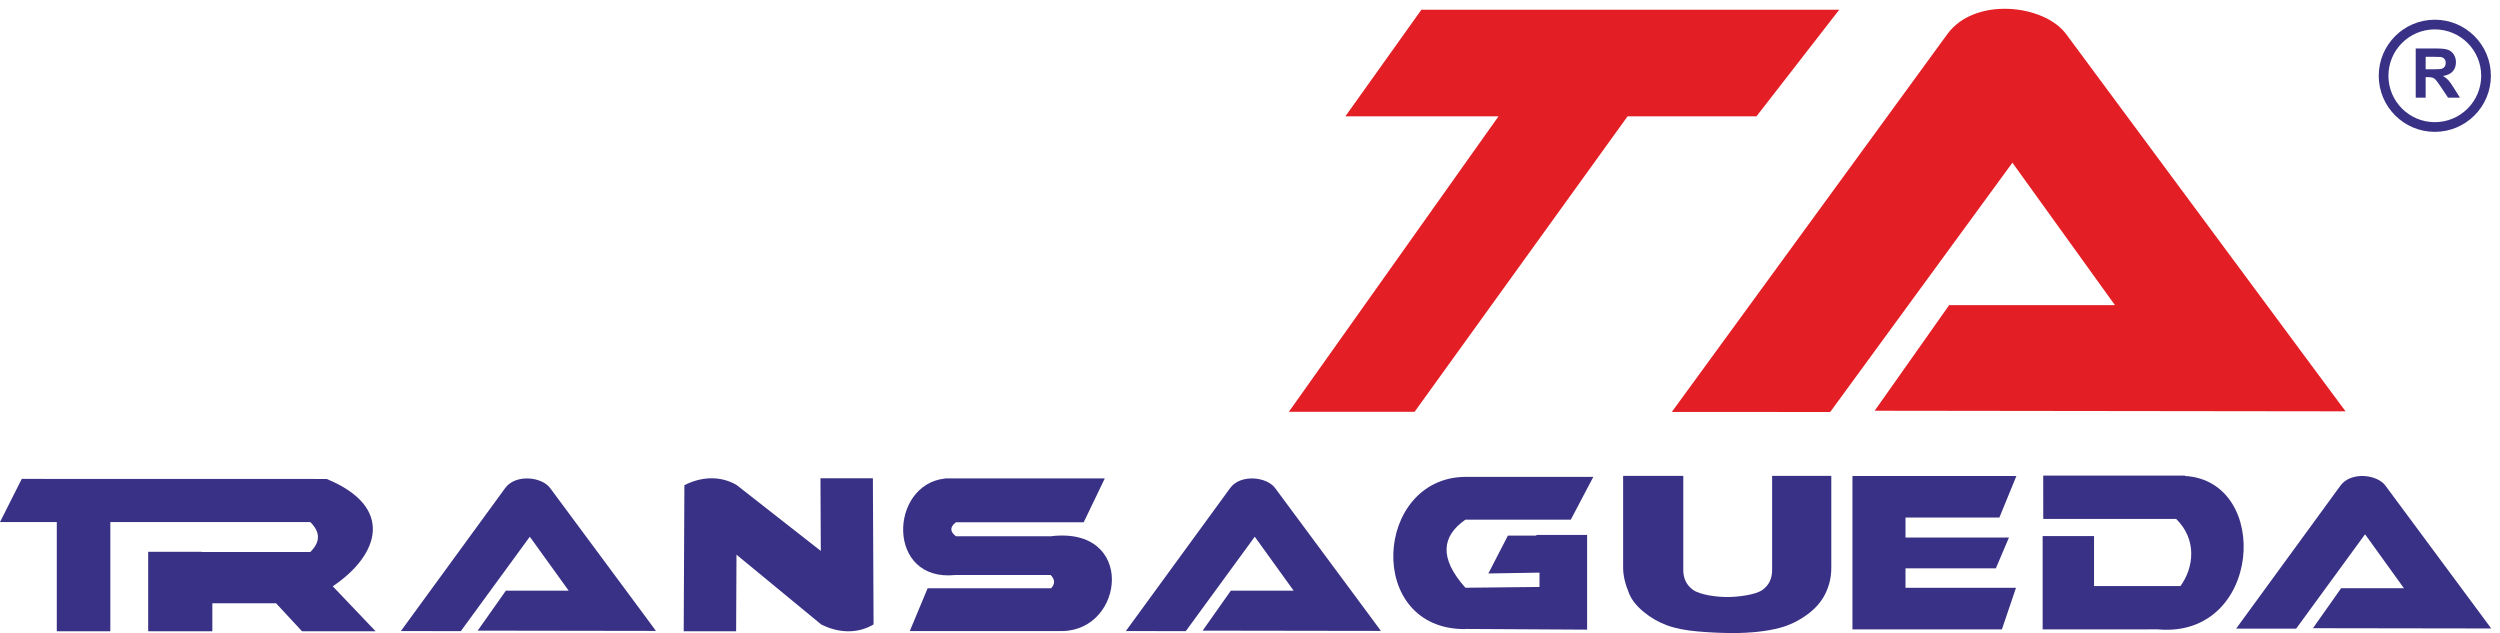 <?xml version="1.0" encoding="utf-8"?>
<!-- Generator: Adobe Illustrator 16.0.0, SVG Export Plug-In . SVG Version: 6.00 Build 0)  -->
<!DOCTYPE svg PUBLIC "-//W3C//DTD SVG 1.1//EN" "http://www.w3.org/Graphics/SVG/1.1/DTD/svg11.dtd">
<svg version="1.1" id="Layer_1" xmlns="http://www.w3.org/2000/svg" xmlns:xlink="http://www.w3.org/1999/xlink" x="0px" y="0px"
	 width="568.929px" height="144.063px" viewBox="0 0 568.929 144.063" enable-background="new 0 0 568.929 144.063"
	 xml:space="preserve">
<path fill-rule="evenodd" clip-rule="evenodd" fill="#E31E24" d="M426.623,93.473l107.16,0.134l-7.002-9.435l-56.59-76.415
	c-5.013-6.77-20.804-8.533-27.025,0l-62.705,85.983l36.038,0.018l41.468-56.734l23.331,32.412h-37.723L426.623,93.473z
	 M293.31,93.713h28.607l48.467-67.234h29.335l18.83-24.258h-95.085l-17.3,24.258h34.85L293.31,93.713z"/>
<path fill-rule="evenodd" clip-rule="evenodd" fill="#393185" d="M552.012,15.766h1.67c1.084,0,1.762-0.044,2.032-0.135
	c0.269-0.091,0.479-0.25,0.634-0.475c0.15-0.224,0.229-0.502,0.229-0.838c0-0.378-0.102-0.68-0.303-0.912s-0.485-0.378-0.852-0.44
	c-0.183-0.024-0.732-0.037-1.65-0.037h-1.761V15.766z M549.75,22.225V11.034h4.758c1.196,0,2.063,0.103,2.605,0.303
	c0.542,0.201,0.978,0.558,1.303,1.071c0.325,0.516,0.487,1.102,0.487,1.764c0,0.839-0.247,1.535-0.739,2.082
	c-0.493,0.544-1.233,0.891-2.216,1.032c0.49,0.287,0.894,0.599,1.212,0.94c0.317,0.341,0.745,0.946,1.285,1.816l1.367,2.183h-2.702
	l-1.633-2.436c-0.582-0.87-0.978-1.417-1.19-1.645c-0.214-0.227-0.441-0.38-0.681-0.466c-0.24-0.084-0.617-0.125-1.139-0.125h-0.456
	v4.671H549.75z M554.094,6.69c5.829,0,10.556,4.726,10.556,10.555s-4.727,10.556-10.556,10.556s-10.556-4.727-10.556-10.556
	S548.265,6.69,554.094,6.69z M554.094,4.485c7.047,0,12.761,5.714,12.761,12.761s-5.714,12.762-12.761,12.762
	s-12.761-5.715-12.761-12.762S547.047,4.485,554.094,4.485z"/>
<path fill-rule="evenodd" clip-rule="evenodd" fill="#393185" d="M333.488,133.753l16.855-0.179v-3.259l-11.635,0.188l4.444-8.616
	l6.479-0.002v-0.153h11.549v21.556l-27.692-0.159v0.033c-22.917,0.179-20.836-34.477,0-34.642v0.001h29.107l-5.125,9.737h-23.982
	C328.128,121.988,327.414,126.962,333.488,133.753"/>
<path fill-rule="evenodd" clip-rule="evenodd" fill="#393185" d="M464.847,121.998h11.698v11.374l19.666-0.003
	c3.064-4.204,3.812-10.605-0.989-15.282l-30.235,0.006l-0.009-9.855l32.264-0.003v0.079c19.773,1.16,17.479,36.982-6.122,34.918
	l0.008-0.008l-15.944,0.005v-0.001h-10.336V121.998z"/>
<path fill-rule="evenodd" clip-rule="evenodd" fill="#393185" d="M215.026,108.904v-0.029h36.394l-4.801,9.98H217.54
	c-1.391,1.06-1.391,2.119,0,3.181h21.661v-0.01c19.264-2.267,16.758,21.309,2.605,21.586v0.007H207.04l4.058-9.746h28.104
	c0.937-1.009,0.898-2.016-0.111-3.021h-21.662C201.651,132.527,202.307,110.292,215.026,108.904"/>
<path fill-rule="evenodd" clip-rule="evenodd" fill="#393185" d="M403.286,108.3h13.467v20.954c0,2.077-0.461,4.033-1.369,5.882
	c-0.909,1.842-2.337,3.461-4.281,4.845c-1.945,1.383-3.981,2.348-6.122,2.913c-2.969,0.776-6.524,1.169-10.69,1.169
	c-2.403,0-5.028-0.114-7.87-0.359c-2.843-0.238-5.213-0.713-7.123-1.424c-1.91-0.712-3.659-1.727-5.247-3.036
	c-1.589-1.309-2.67-2.658-3.257-4.05c-0.943-2.233-1.415-4.213-1.415-5.939V108.3h13.69v21.452c0,1.923,0.749,3.421,2.232,4.492
	c1.495,1.081,5.123,1.62,7.781,1.62c2.624,0,6.476-0.531,7.972-1.595c1.484-1.057,2.232-2.569,2.232-4.518V108.3z"/>
<polygon fill-rule="evenodd" clip-rule="evenodd" fill="#393185" points="421.565,108.324 458.874,108.324 455.003,117.771 
	433.639,117.771 433.639,122.324 457.186,122.324 454.198,129.333 433.639,129.333 433.639,133.774 458.781,133.774 
	455.575,143.232 421.565,143.232 "/>
<path fill-rule="evenodd" clip-rule="evenodd" fill="#393185" d="M186.867,142.096c4.721,2.386,9.01,1.773,11.931,0l-0.154-33.253
	h-11.93l0.077,16.535l-19.115-14.967c-2.921-1.773-7.209-2.386-11.931,0l-0.154,33.253h11.931l0.081-17.433L186.867,142.096z"/>
<path fill-rule="evenodd" clip-rule="evenodd" fill="#393185" d="M74.349,109.008c0.156-0.024-64.028-0.024-69.396-0.024L0,118.805
	h12.924v24.859h12.185v-24.859h45.505c2.325,2.316,2.325,4.502,0,6.822H45.905v-0.054H33.721v18.091h14.602v-6.382l14.493,0.001
	l5.925,6.381h16.747l-9.759-10.241C86.481,126.171,89.732,115.32,74.349,109.008"/>
<path fill-rule="evenodd" clip-rule="evenodd" fill="#393185" d="M526.36,142.96l40.568,0.062l-2.64-3.578l-21.439-28.932
	c-1.885-2.576-7.867-3.244-10.229,0l-23.743,32.545l13.649,0.014l15.694-21.487l8.846,12.277h-14.292L526.36,142.96z"/>
<path fill-rule="evenodd" clip-rule="evenodd" fill="#393185" d="M273.688,143.516l40.569,0.062l-2.64-3.579l-21.44-28.931
	c-1.885-2.576-7.866-3.244-10.229,0l-23.743,32.545l13.649,0.013l15.694-21.486l8.846,12.277h-14.292L273.688,143.516z"/>
<path fill-rule="evenodd" clip-rule="evenodd" fill="#393185" d="M108.706,143.516l40.569,0.062l-2.64-3.579l-21.44-28.931
	c-1.884-2.576-7.866-3.244-10.229,0l-23.743,32.545l13.65,0.013l15.694-21.486l8.846,12.277h-14.292L108.706,143.516z"/>
</svg>
